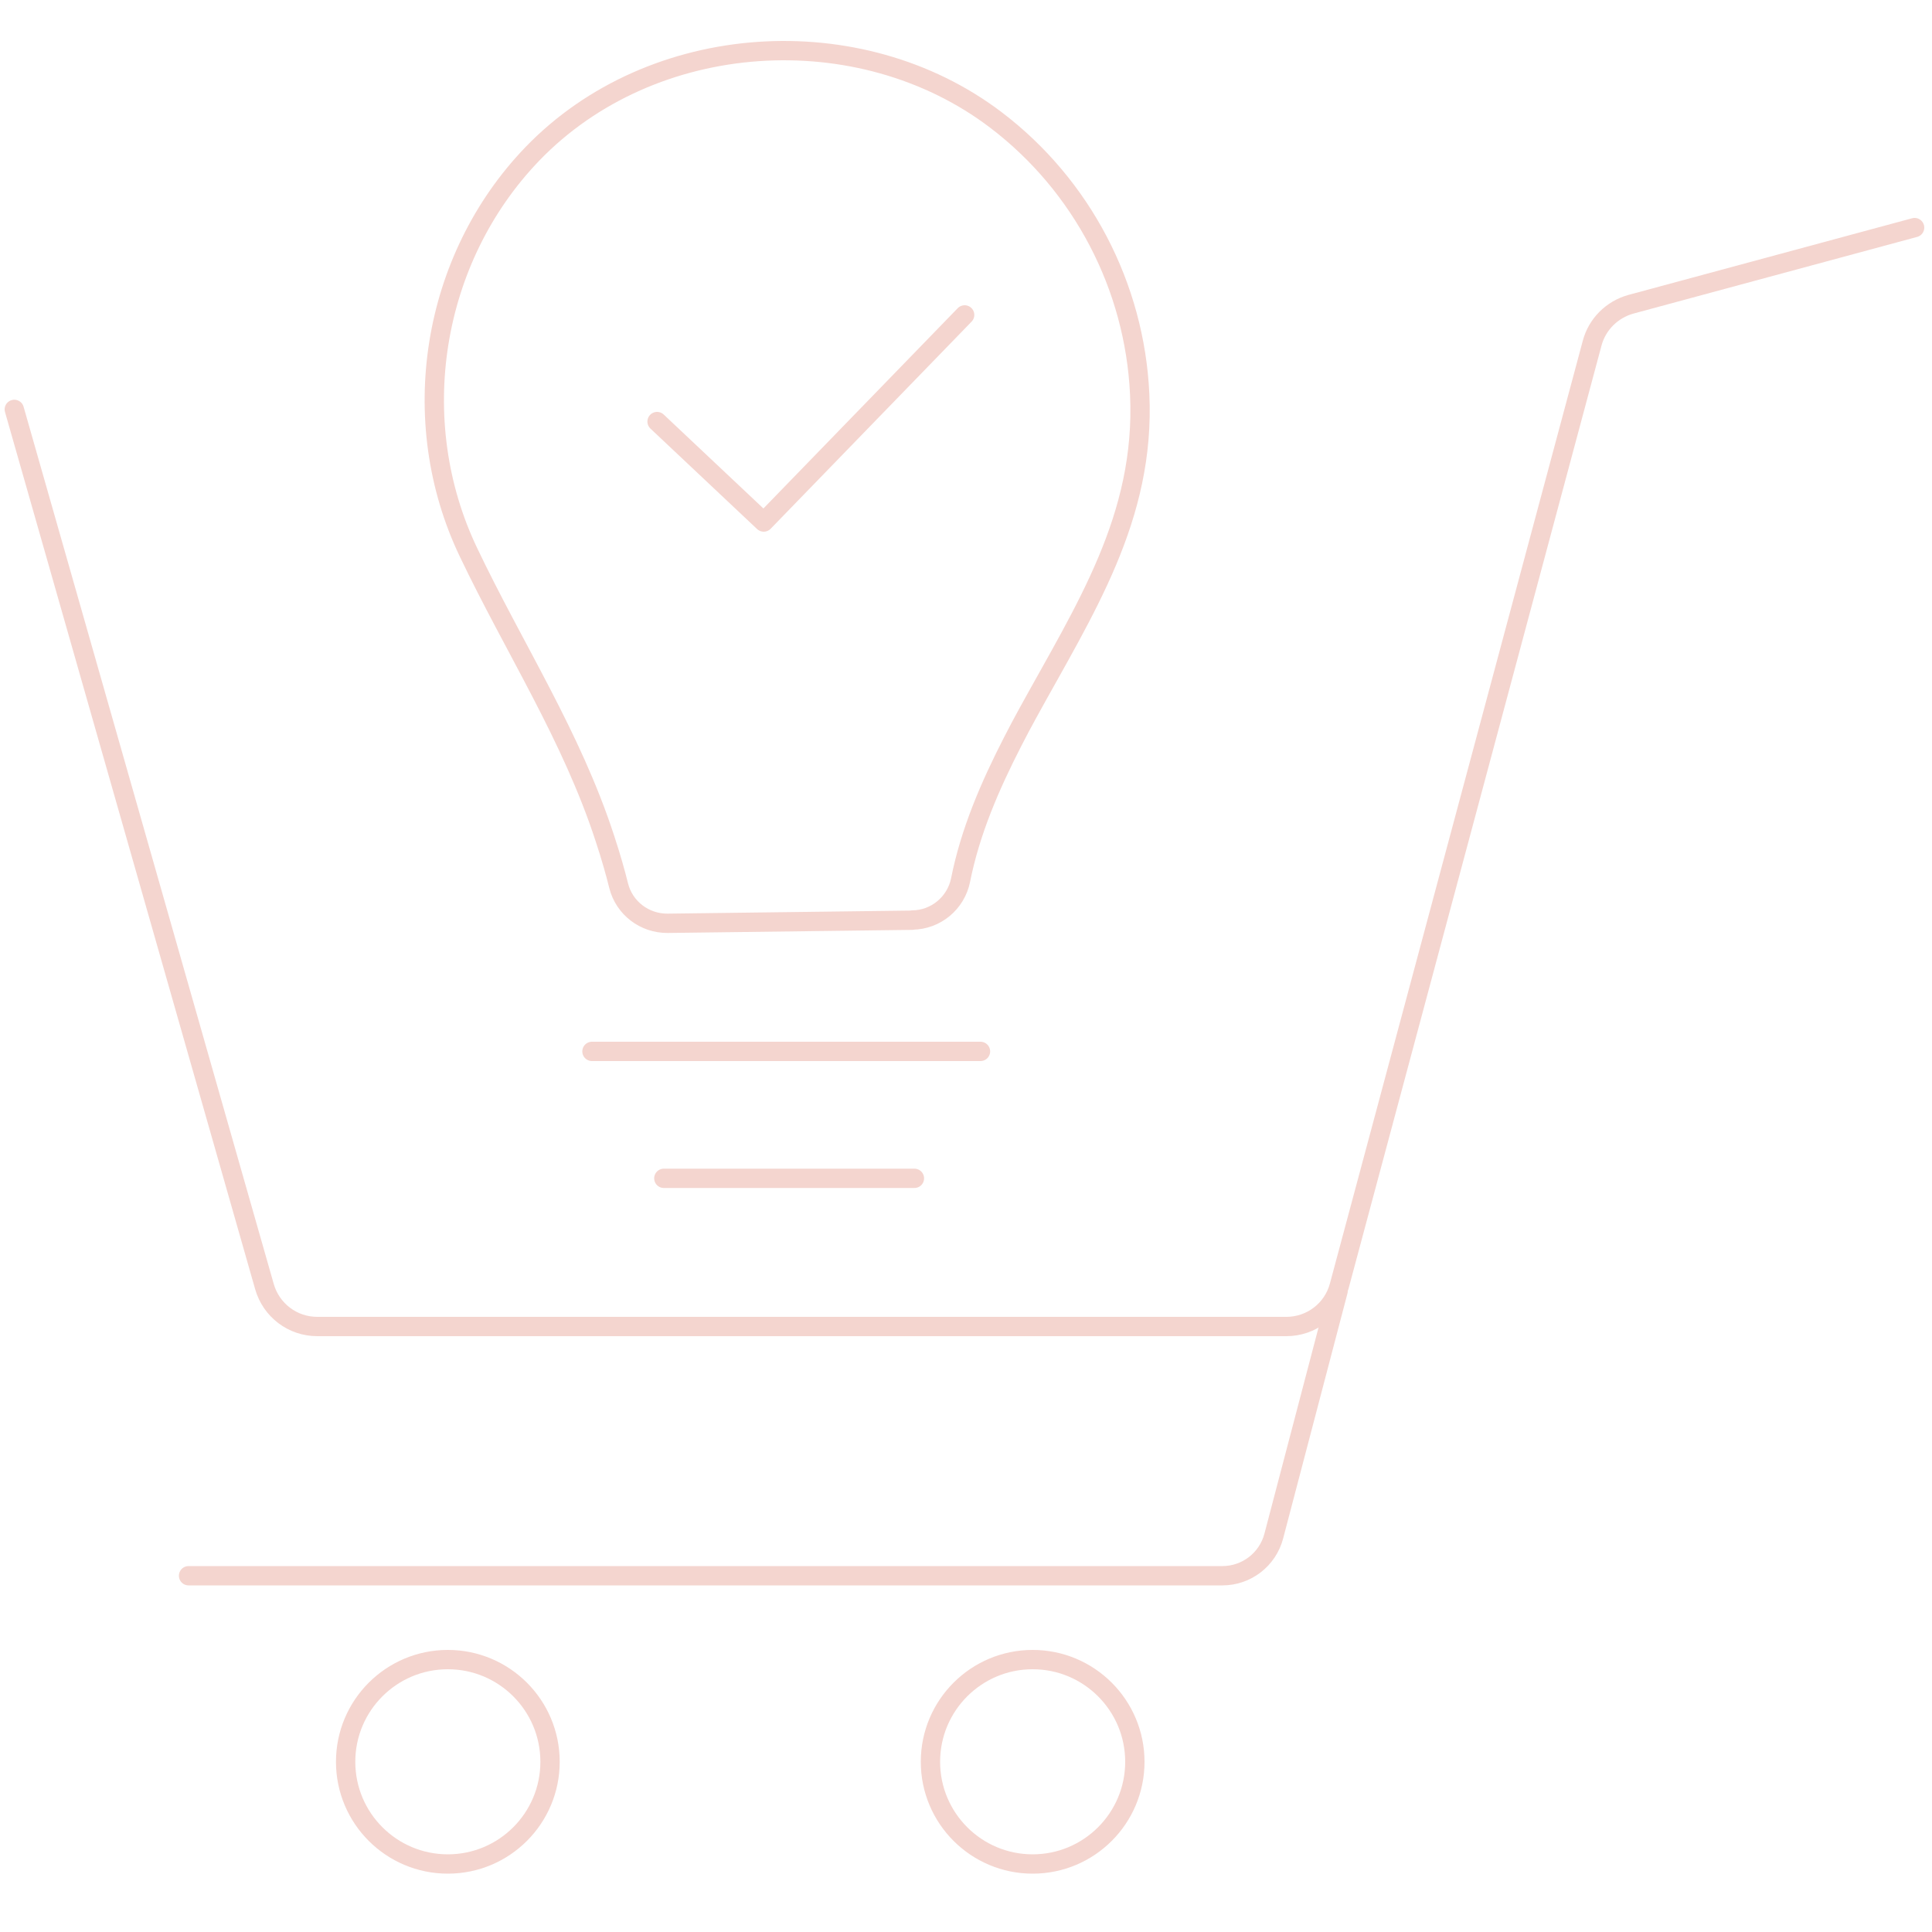 <svg id="Layer_14" width="100" height="100" xmlns="http://www.w3.org/2000/svg" viewBox="0 0 100 100"><defs><style>.cls-1{fill:none;stroke:#f4d5cf;stroke-linecap:round;stroke-linejoin:round;}</style></defs><path class="cls-1" d="m.74,21.19l12.95,45.41c.35,1.22,1.46,2.06,2.73,2.06h50.16c1.29,0,2.41-.86,2.74-2.1l13.09-48.8c.26-.98,1.03-1.74,2-2.01l14.69-3.97"/><path class="cls-1" d="m9.76,81.56h53.51c1.25,0,2.34-.84,2.66-2.05l3.32-12.65"/><circle class="cls-1" cx="23.18" cy="91.19" r="5.29"/><circle class="cls-1" cx="53.45" cy="91.19" r="5.29"/><path class="cls-1" d="m47.22,47.63l-12.66.16c-1.2.01-2.25-.79-2.54-1.95-.16-.65-.39-1.47-.71-2.44-1.73-5.31-4.68-9.82-7.06-14.81-3.26-6.81-1.94-15.18,3.31-20.63,6.19-6.42,16.94-7.11,23.99-1.75,4.46,3.39,7.18,8.61,7.44,14.19.3,6.39-2.85,11.15-5.79,16.51-.27.49-.53.98-.78,1.47-1.17,2.28-2.2,4.65-2.7,7.17-.24,1.19-1.28,2.06-2.5,2.07Z"/><line class="cls-1" x1="30.64" y1="54.42" x2="50.75" y2="54.42"/><line class="cls-1" x1="34.36" y1="60.99" x2="47.33" y2="60.99"/><polyline class="cls-1" points="34.01 21.82 39.53 27.02 49.93 16.3"/></svg>